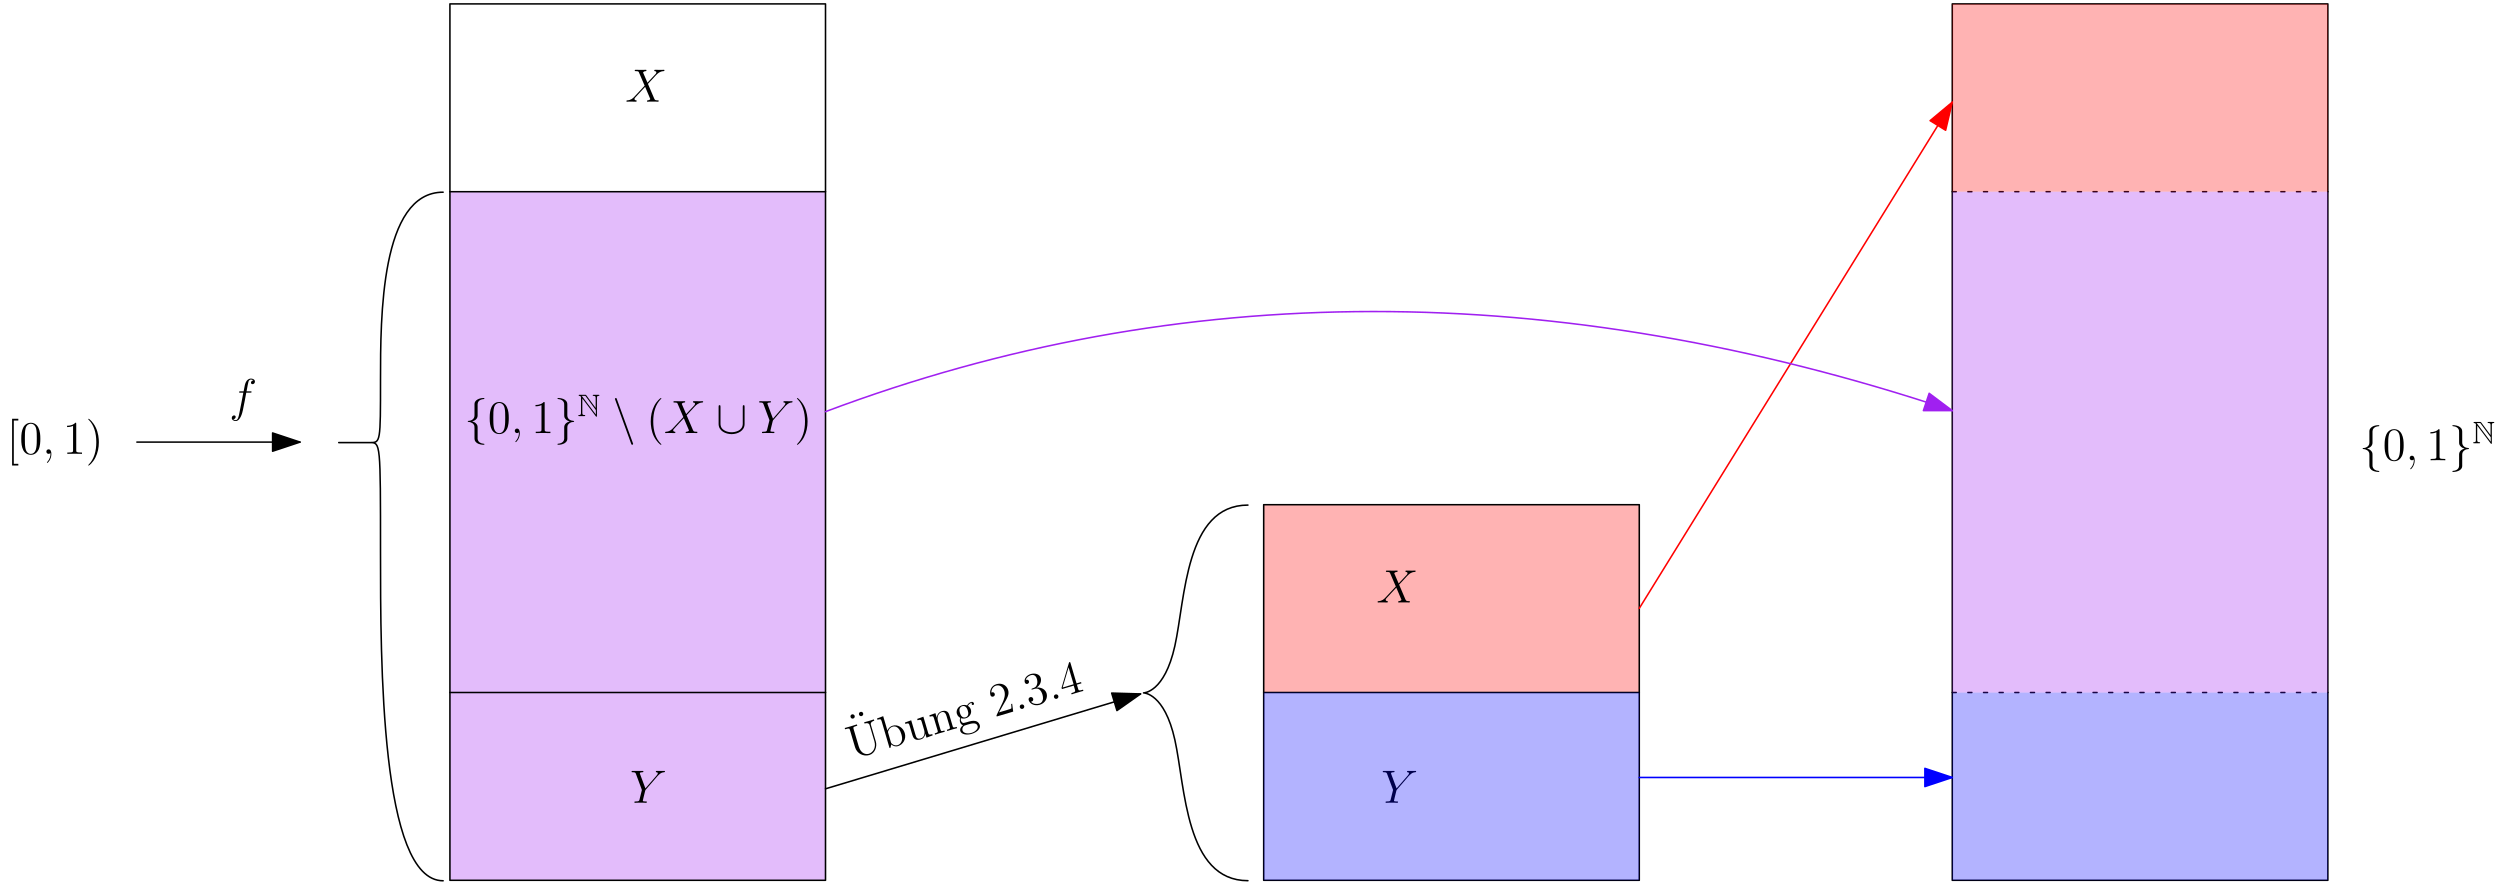 <?xml version="1.0" encoding="UTF-8"?>
<svg xmlns="http://www.w3.org/2000/svg" xmlns:xlink="http://www.w3.org/1999/xlink" width="639pt" height="226pt" viewBox="0 0 639 226" version="1.1">
<defs>
<g>
<symbol overflow="visible" id="glyph0-0">
<path style="stroke:none;" d=""/>
</symbol>
<symbol overflow="visible" id="glyph0-1">
<path style="stroke:none;" d="M 2.984 2.984 L 2.984 2.547 L 1.828 2.547 L 1.828 -8.516 L 2.984 -8.516 L 2.984 -8.969 L 1.391 -8.969 L 1.391 2.984 Z M 2.984 2.984 "/>
</symbol>
<symbol overflow="visible" id="glyph0-2">
<path style="stroke:none;" d="M 5.359 -3.828 C 5.359 -4.812 5.297 -5.781 4.859 -6.688 C 4.375 -7.688 3.516 -7.953 2.922 -7.953 C 2.234 -7.953 1.391 -7.609 0.938 -6.609 C 0.609 -5.859 0.484 -5.109 0.484 -3.828 C 0.484 -2.672 0.578 -1.797 1 -0.938 C 1.469 -0.031 2.297 0.25 2.922 0.25 C 3.953 0.25 4.547 -0.375 4.906 -1.062 C 5.328 -1.953 5.359 -3.125 5.359 -3.828 Z M 2.922 0.016 C 2.531 0.016 1.75 -0.203 1.531 -1.5 C 1.406 -2.219 1.406 -3.125 1.406 -3.969 C 1.406 -4.953 1.406 -5.828 1.594 -6.531 C 1.797 -7.344 2.406 -7.703 2.922 -7.703 C 3.375 -7.703 4.062 -7.438 4.297 -6.406 C 4.453 -5.719 4.453 -4.781 4.453 -3.969 C 4.453 -3.172 4.453 -2.266 4.312 -1.531 C 4.094 -0.219 3.328 0.016 2.922 0.016 Z M 2.922 0.016 "/>
</symbol>
<symbol overflow="visible" id="glyph1-0">
<path style="stroke:none;" d=""/>
</symbol>
<symbol overflow="visible" id="glyph1-1">
<path style="stroke:none;" d="M 2.328 0.047 C 2.328 -0.641 2.109 -1.156 1.609 -1.156 C 1.234 -1.156 1.047 -0.844 1.047 -0.578 C 1.047 -0.328 1.219 0 1.625 0 C 1.781 0 1.906 -0.047 2.016 -0.156 C 2.047 -0.172 2.062 -0.172 2.062 -0.172 C 2.094 -0.172 2.094 -0.016 2.094 0.047 C 2.094 0.438 2.016 1.219 1.328 2 C 1.188 2.141 1.188 2.156 1.188 2.188 C 1.188 2.25 1.25 2.312 1.312 2.312 C 1.406 2.312 2.328 1.422 2.328 0.047 Z M 2.328 0.047 "/>
</symbol>
<symbol overflow="visible" id="glyph2-0">
<path style="stroke:none;" d=""/>
</symbol>
<symbol overflow="visible" id="glyph2-1">
<path style="stroke:none;" d="M 3.438 -7.656 C 3.438 -7.938 3.438 -7.953 3.203 -7.953 C 2.922 -7.625 2.312 -7.188 1.094 -7.188 L 1.094 -6.844 C 1.359 -6.844 1.953 -6.844 2.625 -7.141 L 2.625 -0.922 C 2.625 -0.484 2.578 -0.344 1.531 -0.344 L 1.156 -0.344 L 1.156 0 C 1.484 -0.031 2.641 -0.031 3.031 -0.031 C 3.438 -0.031 4.578 -0.031 4.906 0 L 4.906 -0.344 L 4.531 -0.344 C 3.484 -0.344 3.438 -0.484 3.438 -0.922 Z M 3.438 -7.656 "/>
</symbol>
<symbol overflow="visible" id="glyph2-2">
<path style="stroke:none;" d="M 3.375 -2.969 C 3.375 -3.891 3.25 -5.359 2.578 -6.75 C 1.875 -8.188 0.891 -8.969 0.766 -8.969 C 0.719 -8.969 0.656 -8.938 0.656 -8.875 C 0.656 -8.828 0.656 -8.812 0.859 -8.609 C 2.062 -7.406 2.719 -5.422 2.719 -2.984 C 2.719 -0.672 2.156 1.328 0.781 2.734 C 0.656 2.844 0.656 2.875 0.656 2.906 C 0.656 2.969 0.719 3 0.766 3 C 0.922 3 1.906 2.141 2.484 0.969 C 3.094 -0.25 3.375 -1.547 3.375 -2.969 Z M 3.375 -2.969 "/>
</symbol>
<symbol overflow="visible" id="glyph3-0">
<path style="stroke:none;" d=""/>
</symbol>
<symbol overflow="visible" id="glyph3-1">
<path style="stroke:none;" d="M 5.672 -4.859 L 4.547 -7.469 C 4.703 -7.75 5.062 -7.812 5.219 -7.812 C 5.281 -7.812 5.422 -7.828 5.422 -8.031 C 5.422 -8.156 5.312 -8.156 5.234 -8.156 C 5.031 -8.156 4.797 -8.141 4.594 -8.141 L 3.891 -8.141 C 3.172 -8.141 2.641 -8.156 2.625 -8.156 C 2.531 -8.156 2.422 -8.156 2.422 -7.938 C 2.422 -7.812 2.516 -7.812 2.672 -7.812 C 3.375 -7.812 3.422 -7.703 3.531 -7.406 L 4.953 -4.094 L 2.359 -1.312 C 1.938 -0.844 1.422 -0.391 0.531 -0.344 C 0.391 -0.328 0.297 -0.328 0.297 -0.125 C 0.297 -0.078 0.312 0 0.438 0 C 0.609 0 0.781 -0.031 0.953 -0.031 L 1.516 -0.031 C 1.906 -0.031 2.312 0 2.688 0 C 2.766 0 2.922 0 2.922 -0.219 C 2.922 -0.328 2.828 -0.344 2.766 -0.344 C 2.516 -0.375 2.359 -0.5 2.359 -0.688 C 2.359 -0.891 2.516 -1.047 2.859 -1.406 L 3.922 -2.562 C 4.188 -2.828 4.812 -3.531 5.078 -3.797 L 6.328 -0.844 C 6.344 -0.828 6.391 -0.703 6.391 -0.688 C 6.391 -0.578 6.125 -0.375 5.75 -0.344 C 5.672 -0.344 5.547 -0.328 5.547 -0.125 C 5.547 0 5.672 0 5.719 0 C 5.922 0 6.172 -0.031 6.375 -0.031 L 7.688 -0.031 C 7.906 -0.031 8.125 0 8.328 0 C 8.422 0 8.547 0 8.547 -0.234 C 8.547 -0.344 8.422 -0.344 8.312 -0.344 C 7.609 -0.359 7.578 -0.422 7.375 -0.859 L 5.797 -4.562 L 7.312 -6.188 C 7.438 -6.312 7.703 -6.609 7.812 -6.734 C 8.328 -7.266 8.812 -7.75 9.781 -7.812 C 9.891 -7.828 10.016 -7.828 10.016 -8.031 C 10.016 -8.156 9.906 -8.156 9.859 -8.156 C 9.688 -8.156 9.516 -8.141 9.344 -8.141 L 8.797 -8.141 C 8.422 -8.141 8 -8.156 7.625 -8.156 C 7.547 -8.156 7.406 -8.156 7.406 -7.953 C 7.406 -7.828 7.484 -7.812 7.547 -7.812 C 7.75 -7.797 7.953 -7.703 7.953 -7.469 L 7.938 -7.453 C 7.922 -7.359 7.906 -7.25 7.766 -7.094 Z M 5.672 -4.859 "/>
</symbol>
<symbol overflow="visible" id="glyph3-2">
<path style="stroke:none;" d="M 7.031 -6.844 L 7.297 -7.109 C 7.828 -7.656 8.266 -7.781 8.688 -7.812 C 8.828 -7.828 8.922 -7.844 8.922 -8.047 C 8.922 -8.156 8.812 -8.156 8.781 -8.156 C 8.641 -8.156 8.484 -8.141 8.344 -8.141 L 7.859 -8.141 C 7.5 -8.141 7.141 -8.156 6.797 -8.156 C 6.719 -8.156 6.594 -8.156 6.594 -7.938 C 6.594 -7.828 6.703 -7.812 6.734 -7.812 C 7.094 -7.797 7.094 -7.609 7.094 -7.547 C 7.094 -7.406 7 -7.234 6.766 -6.953 L 3.922 -3.688 L 2.562 -7.328 C 2.5 -7.5 2.5 -7.516 2.5 -7.547 C 2.5 -7.797 2.984 -7.812 3.125 -7.812 C 3.281 -7.812 3.406 -7.812 3.406 -8.031 C 3.406 -8.156 3.297 -8.156 3.234 -8.156 C 3.031 -8.156 2.781 -8.141 2.578 -8.141 L 1.25 -8.141 C 1.047 -8.141 0.812 -8.156 0.609 -8.156 C 0.531 -8.156 0.391 -8.156 0.391 -7.938 C 0.391 -7.812 0.5 -7.812 0.688 -7.812 C 1.266 -7.812 1.375 -7.703 1.484 -7.438 L 2.969 -3.453 C 2.969 -3.422 3.016 -3.281 3.016 -3.25 C 3.016 -3.219 2.422 -0.859 2.391 -0.734 C 2.297 -0.422 2.172 -0.359 1.406 -0.344 C 1.203 -0.344 1.109 -0.344 1.109 -0.125 C 1.109 0 1.25 0 1.281 0 C 1.5 0 1.75 -0.031 1.969 -0.031 L 3.375 -0.031 C 3.594 -0.031 3.844 0 4.062 0 C 4.141 0 4.297 0 4.297 -0.219 C 4.297 -0.344 4.203 -0.344 4 -0.344 C 3.266 -0.344 3.266 -0.438 3.266 -0.562 C 3.266 -0.641 3.359 -1.031 3.422 -1.266 L 3.844 -2.984 C 3.922 -3.234 3.922 -3.266 4.031 -3.375 Z M 7.031 -6.844 "/>
</symbol>
<symbol overflow="visible" id="glyph4-0">
<path style="stroke:none;" d=""/>
</symbol>
<symbol overflow="visible" id="glyph4-1">
<path style="stroke:none;" d="M 3.375 -7.375 C 3.375 -7.859 3.688 -8.625 5 -8.703 C 5.062 -8.719 5.109 -8.766 5.109 -8.828 C 5.109 -8.969 5.016 -8.969 4.875 -8.969 C 3.688 -8.969 2.594 -8.359 2.578 -7.469 L 2.578 -4.75 C 2.578 -4.281 2.578 -3.891 2.109 -3.5 C 1.688 -3.156 1.234 -3.125 0.969 -3.125 C 0.906 -3.109 0.859 -3.062 0.859 -2.984 C 0.859 -2.875 0.938 -2.875 1.047 -2.859 C 1.844 -2.812 2.422 -2.375 2.547 -1.797 C 2.578 -1.656 2.578 -1.641 2.578 -1.203 L 2.578 1.156 C 2.578 1.656 2.578 2.047 3.156 2.5 C 3.625 2.859 4.406 2.984 4.875 2.984 C 5.016 2.984 5.109 2.984 5.109 2.859 C 5.109 2.734 5.031 2.734 4.906 2.719 C 4.156 2.672 3.578 2.297 3.422 1.688 C 3.375 1.578 3.375 1.547 3.375 1.125 L 3.375 -1.391 C 3.375 -1.938 3.281 -2.141 2.906 -2.516 C 2.656 -2.766 2.312 -2.891 1.969 -2.984 C 2.953 -3.266 3.375 -3.812 3.375 -4.5 Z M 3.375 -7.375 "/>
</symbol>
<symbol overflow="visible" id="glyph5-0">
<path style="stroke:none;" d=""/>
</symbol>
<symbol overflow="visible" id="glyph5-1">
<path style="stroke:none;" d="M 5.359 -3.828 C 5.359 -4.812 5.297 -5.781 4.859 -6.688 C 4.375 -7.688 3.516 -7.953 2.922 -7.953 C 2.234 -7.953 1.391 -7.609 0.938 -6.609 C 0.609 -5.859 0.484 -5.109 0.484 -3.828 C 0.484 -2.672 0.578 -1.797 1 -0.938 C 1.469 -0.031 2.297 0.25 2.922 0.25 C 3.953 0.25 4.547 -0.375 4.906 -1.062 C 5.328 -1.953 5.359 -3.125 5.359 -3.828 Z M 2.922 0.016 C 2.531 0.016 1.75 -0.203 1.531 -1.5 C 1.406 -2.219 1.406 -3.125 1.406 -3.969 C 1.406 -4.953 1.406 -5.828 1.594 -6.531 C 1.797 -7.344 2.406 -7.703 2.922 -7.703 C 3.375 -7.703 4.062 -7.438 4.297 -6.406 C 4.453 -5.719 4.453 -4.781 4.453 -3.969 C 4.453 -3.172 4.453 -2.266 4.312 -1.531 C 4.094 -0.219 3.328 0.016 2.922 0.016 Z M 2.922 0.016 "/>
</symbol>
<symbol overflow="visible" id="glyph6-0">
<path style="stroke:none;" d=""/>
</symbol>
<symbol overflow="visible" id="glyph6-1">
<path style="stroke:none;" d="M 2.328 0.047 C 2.328 -0.641 2.109 -1.156 1.609 -1.156 C 1.234 -1.156 1.047 -0.844 1.047 -0.578 C 1.047 -0.328 1.219 0 1.625 0 C 1.781 0 1.906 -0.047 2.016 -0.156 C 2.047 -0.172 2.062 -0.172 2.062 -0.172 C 2.094 -0.172 2.094 -0.016 2.094 0.047 C 2.094 0.438 2.016 1.219 1.328 2 C 1.188 2.141 1.188 2.156 1.188 2.188 C 1.188 2.25 1.25 2.312 1.312 2.312 C 1.406 2.312 2.328 1.422 2.328 0.047 Z M 2.328 0.047 "/>
</symbol>
<symbol overflow="visible" id="glyph7-0">
<path style="stroke:none;" d=""/>
</symbol>
<symbol overflow="visible" id="glyph7-1">
<path style="stroke:none;" d="M 3.438 -7.656 C 3.438 -7.938 3.438 -7.953 3.203 -7.953 C 2.922 -7.625 2.312 -7.188 1.094 -7.188 L 1.094 -6.844 C 1.359 -6.844 1.953 -6.844 2.625 -7.141 L 2.625 -0.922 C 2.625 -0.484 2.578 -0.344 1.531 -0.344 L 1.156 -0.344 L 1.156 0 C 1.484 -0.031 2.641 -0.031 3.031 -0.031 C 3.438 -0.031 4.578 -0.031 4.906 0 L 4.906 -0.344 L 4.531 -0.344 C 3.484 -0.344 3.438 -0.484 3.438 -0.922 Z M 3.438 -7.656 "/>
</symbol>
<symbol overflow="visible" id="glyph8-0">
<path style="stroke:none;" d=""/>
</symbol>
<symbol overflow="visible" id="glyph8-1">
<path style="stroke:none;" d="M 2.578 1.406 C 2.578 1.875 2.266 2.641 0.969 2.719 C 0.906 2.734 0.859 2.781 0.859 2.859 C 0.859 2.984 0.984 2.984 1.094 2.984 C 2.266 2.984 3.375 2.406 3.375 1.5 L 3.375 -1.234 C 3.375 -1.703 3.375 -2.078 3.859 -2.469 C 4.281 -2.828 4.734 -2.844 5 -2.859 C 5.062 -2.875 5.109 -2.922 5.109 -2.984 C 5.109 -3.109 5.031 -3.109 4.906 -3.125 C 4.125 -3.172 3.547 -3.594 3.422 -4.188 C 3.375 -4.312 3.375 -4.344 3.375 -4.766 L 3.375 -7.141 C 3.375 -7.641 3.375 -8.016 2.812 -8.469 C 2.328 -8.844 1.5 -8.969 1.094 -8.969 C 0.984 -8.969 0.859 -8.969 0.859 -8.828 C 0.859 -8.719 0.938 -8.719 1.047 -8.703 C 1.812 -8.656 2.391 -8.266 2.547 -7.656 C 2.578 -7.547 2.578 -7.531 2.578 -7.094 L 2.578 -4.594 C 2.578 -4.047 2.672 -3.844 3.062 -3.453 C 3.312 -3.203 3.656 -3.078 4 -2.984 C 3.016 -2.719 2.578 -2.156 2.578 -1.469 Z M 2.578 1.406 "/>
</symbol>
<symbol overflow="visible" id="glyph9-0">
<path style="stroke:none;" d=""/>
</symbol>
<symbol overflow="visible" id="glyph9-1">
<path style="stroke:none;" d="M 0.891 -4.734 L 0.891 -0.859 C 0.891 -0.438 0.828 -0.281 0.422 -0.281 C 0.328 -0.281 0.203 -0.266 0.203 -0.141 C 0.203 0 0.328 0 0.469 0 L 1.703 0 C 1.844 0 1.969 0 1.969 -0.141 C 1.969 -0.266 1.844 -0.281 1.734 -0.281 C 1.297 -0.281 1.234 -0.453 1.234 -0.875 L 1.234 -4.516 L 4.672 0.031 C 4.734 0.125 4.781 0.156 4.844 0.156 C 4.969 0.156 4.969 0.031 4.969 -0.109 L 4.969 -4.609 C 4.969 -5.062 5.047 -5.172 5.406 -5.172 C 5.453 -5.172 5.594 -5.188 5.594 -5.312 C 5.594 -5.453 5.469 -5.453 5.328 -5.453 L 4.172 -5.453 C 4.031 -5.453 3.891 -5.453 3.891 -5.312 C 3.891 -5.172 4.047 -5.172 4.125 -5.172 C 4.578 -5.172 4.641 -5.016 4.641 -4.594 L 4.641 -2.094 L 2.234 -5.344 C 2.156 -5.453 2.125 -5.453 1.938 -5.453 L 0.562 -5.453 C 0.422 -5.453 0.297 -5.453 0.297 -5.312 C 0.297 -5.203 0.422 -5.172 0.469 -5.172 C 0.672 -5.156 0.828 -5.031 0.906 -4.938 C 0.891 -4.875 0.891 -4.859 0.891 -4.734 Z M 4.688 -0.406 L 1.234 -4.984 C 1.141 -5.078 1.141 -5.094 1.062 -5.172 L 2.016 -5.172 L 4.688 -1.547 Z M 4.688 -0.406 "/>
</symbol>
<symbol overflow="visible" id="glyph10-0">
<path style="stroke:none;" d=""/>
</symbol>
<symbol overflow="visible" id="glyph10-1">
<path style="stroke:none;" d="M 4.797 2.703 C 4.859 2.875 4.906 2.984 5.062 2.984 C 5.203 2.984 5.312 2.875 5.312 2.75 C 5.312 2.719 5.312 2.703 5.25 2.562 L 1.156 -8.672 C 1.094 -8.875 1.047 -8.969 0.891 -8.969 C 0.766 -8.969 0.656 -8.859 0.656 -8.719 C 0.656 -8.703 0.656 -8.672 0.719 -8.531 Z M 4.797 2.703 "/>
</symbol>
<symbol overflow="visible" id="glyph11-0">
<path style="stroke:none;" d=""/>
</symbol>
<symbol overflow="visible" id="glyph11-1">
<path style="stroke:none;" d="M 3.891 2.906 C 3.891 2.875 3.891 2.844 3.688 2.641 C 2.484 1.438 1.812 -0.531 1.812 -2.969 C 1.812 -5.297 2.375 -7.297 3.766 -8.703 C 3.891 -8.812 3.891 -8.828 3.891 -8.875 C 3.891 -8.938 3.828 -8.969 3.781 -8.969 C 3.625 -8.969 2.641 -8.109 2.062 -6.938 C 1.453 -5.719 1.172 -4.453 1.172 -2.969 C 1.172 -1.906 1.344 -0.484 1.953 0.781 C 2.672 2.219 3.641 3 3.781 3 C 3.828 3 3.891 2.969 3.891 2.906 Z M 3.891 2.906 "/>
</symbol>
<symbol overflow="visible" id="glyph12-0">
<path style="stroke:none;" d=""/>
</symbol>
<symbol overflow="visible" id="glyph12-1">
<path style="stroke:none;" d="M 5.672 -4.859 L 4.547 -7.469 C 4.703 -7.75 5.062 -7.812 5.219 -7.812 C 5.281 -7.812 5.422 -7.828 5.422 -8.031 C 5.422 -8.156 5.312 -8.156 5.234 -8.156 C 5.031 -8.156 4.797 -8.141 4.594 -8.141 L 3.891 -8.141 C 3.172 -8.141 2.641 -8.156 2.625 -8.156 C 2.531 -8.156 2.422 -8.156 2.422 -7.938 C 2.422 -7.812 2.516 -7.812 2.672 -7.812 C 3.375 -7.812 3.422 -7.703 3.531 -7.406 L 4.953 -4.094 L 2.359 -1.312 C 1.938 -0.844 1.422 -0.391 0.531 -0.344 C 0.391 -0.328 0.297 -0.328 0.297 -0.125 C 0.297 -0.078 0.312 0 0.438 0 C 0.609 0 0.781 -0.031 0.953 -0.031 L 1.516 -0.031 C 1.906 -0.031 2.312 0 2.688 0 C 2.766 0 2.922 0 2.922 -0.219 C 2.922 -0.328 2.828 -0.344 2.766 -0.344 C 2.516 -0.375 2.359 -0.5 2.359 -0.688 C 2.359 -0.891 2.516 -1.047 2.859 -1.406 L 3.922 -2.562 C 4.188 -2.828 4.812 -3.531 5.078 -3.797 L 6.328 -0.844 C 6.344 -0.828 6.391 -0.703 6.391 -0.688 C 6.391 -0.578 6.125 -0.375 5.75 -0.344 C 5.672 -0.344 5.547 -0.328 5.547 -0.125 C 5.547 0 5.672 0 5.719 0 C 5.922 0 6.172 -0.031 6.375 -0.031 L 7.688 -0.031 C 7.906 -0.031 8.125 0 8.328 0 C 8.422 0 8.547 0 8.547 -0.234 C 8.547 -0.344 8.422 -0.344 8.312 -0.344 C 7.609 -0.359 7.578 -0.422 7.375 -0.859 L 5.797 -4.562 L 7.312 -6.188 C 7.438 -6.312 7.703 -6.609 7.812 -6.734 C 8.328 -7.266 8.812 -7.75 9.781 -7.812 C 9.891 -7.828 10.016 -7.828 10.016 -8.031 C 10.016 -8.156 9.906 -8.156 9.859 -8.156 C 9.688 -8.156 9.516 -8.141 9.344 -8.141 L 8.797 -8.141 C 8.422 -8.141 8 -8.156 7.625 -8.156 C 7.547 -8.156 7.406 -8.156 7.406 -7.953 C 7.406 -7.828 7.484 -7.812 7.547 -7.812 C 7.75 -7.797 7.953 -7.703 7.953 -7.469 L 7.938 -7.453 C 7.922 -7.359 7.906 -7.25 7.766 -7.094 Z M 5.672 -4.859 "/>
</symbol>
<symbol overflow="visible" id="glyph13-0">
<path style="stroke:none;" d=""/>
</symbol>
<symbol overflow="visible" id="glyph13-1">
<path style="stroke:none;" d="M 7.297 -6.719 C 7.297 -6.938 7.297 -7.141 7.062 -7.141 C 6.828 -7.141 6.828 -6.938 6.828 -6.719 L 6.828 -2.391 C 6.828 -0.594 4.875 -0.219 3.984 -0.219 C 3.438 -0.219 2.688 -0.328 2.062 -0.734 C 1.141 -1.312 1.141 -2.078 1.141 -2.406 L 1.141 -6.719 C 1.141 -6.938 1.141 -7.141 0.891 -7.141 C 0.656 -7.141 0.656 -6.938 0.656 -6.719 L 0.656 -2.344 C 0.656 -0.531 2.484 0.266 3.984 0.266 C 5.531 0.266 7.297 -0.578 7.297 -2.328 Z M 7.297 -6.719 "/>
</symbol>
<symbol overflow="visible" id="glyph14-0">
<path style="stroke:none;" d=""/>
</symbol>
<symbol overflow="visible" id="glyph14-1">
<path style="stroke:none;" d="M 7.031 -6.844 L 7.297 -7.109 C 7.828 -7.656 8.266 -7.781 8.688 -7.812 C 8.828 -7.828 8.922 -7.844 8.922 -8.047 C 8.922 -8.156 8.812 -8.156 8.781 -8.156 C 8.641 -8.156 8.484 -8.141 8.344 -8.141 L 7.859 -8.141 C 7.5 -8.141 7.141 -8.156 6.797 -8.156 C 6.719 -8.156 6.594 -8.156 6.594 -7.938 C 6.594 -7.828 6.703 -7.812 6.734 -7.812 C 7.094 -7.797 7.094 -7.609 7.094 -7.547 C 7.094 -7.406 7 -7.234 6.766 -6.953 L 3.922 -3.688 L 2.562 -7.328 C 2.5 -7.5 2.5 -7.516 2.5 -7.547 C 2.5 -7.797 2.984 -7.812 3.125 -7.812 C 3.281 -7.812 3.406 -7.812 3.406 -8.031 C 3.406 -8.156 3.297 -8.156 3.234 -8.156 C 3.031 -8.156 2.781 -8.141 2.578 -8.141 L 1.25 -8.141 C 1.047 -8.141 0.812 -8.156 0.609 -8.156 C 0.531 -8.156 0.391 -8.156 0.391 -7.938 C 0.391 -7.812 0.5 -7.812 0.688 -7.812 C 1.266 -7.812 1.375 -7.703 1.484 -7.438 L 2.969 -3.453 C 2.969 -3.422 3.016 -3.281 3.016 -3.25 C 3.016 -3.219 2.422 -0.859 2.391 -0.734 C 2.297 -0.422 2.172 -0.359 1.406 -0.344 C 1.203 -0.344 1.109 -0.344 1.109 -0.125 C 1.109 0 1.25 0 1.281 0 C 1.5 0 1.75 -0.031 1.969 -0.031 L 3.375 -0.031 C 3.594 -0.031 3.844 0 4.062 0 C 4.141 0 4.297 0 4.297 -0.219 C 4.297 -0.344 4.203 -0.344 4 -0.344 C 3.266 -0.344 3.266 -0.438 3.266 -0.562 C 3.266 -0.641 3.359 -1.031 3.422 -1.266 L 3.844 -2.984 C 3.922 -3.234 3.922 -3.266 4.031 -3.375 Z M 7.031 -6.844 "/>
</symbol>
<symbol overflow="visible" id="glyph15-0">
<path style="stroke:none;" d=""/>
</symbol>
<symbol overflow="visible" id="glyph15-1">
<path style="stroke:none;" d="M 3.375 -2.969 C 3.375 -3.891 3.25 -5.359 2.578 -6.75 C 1.875 -8.188 0.891 -8.969 0.766 -8.969 C 0.719 -8.969 0.656 -8.938 0.656 -8.875 C 0.656 -8.828 0.656 -8.812 0.859 -8.609 C 2.062 -7.406 2.719 -5.422 2.719 -2.984 C 2.719 -0.672 2.156 1.328 0.781 2.734 C 0.656 2.844 0.656 2.875 0.656 2.906 C 0.656 2.969 0.719 3 0.766 3 C 0.922 3 1.906 2.141 2.484 0.969 C 3.094 -0.25 3.375 -1.547 3.375 -2.969 Z M 3.375 -2.969 "/>
</symbol>
<symbol overflow="visible" id="glyph16-0">
<path style="stroke:none;" d=""/>
</symbol>
<symbol overflow="visible" id="glyph16-1">
<path style="stroke:none;" d="M 5.328 -4.812 C 5.562 -4.812 5.672 -4.812 5.672 -5.031 C 5.672 -5.156 5.562 -5.156 5.359 -5.156 L 4.391 -5.156 C 4.609 -6.391 4.781 -7.234 4.875 -7.609 C 4.953 -7.906 5.203 -8.172 5.516 -8.172 C 5.766 -8.172 6.016 -8.062 6.125 -7.953 C 5.672 -7.906 5.516 -7.562 5.516 -7.359 C 5.516 -7.125 5.703 -6.984 5.922 -6.984 C 6.172 -6.984 6.531 -7.188 6.531 -7.641 C 6.531 -8.141 6.031 -8.422 5.5 -8.422 C 4.984 -8.422 4.484 -8.031 4.25 -7.562 C 4.031 -7.141 3.906 -6.719 3.641 -5.156 L 2.828 -5.156 C 2.609 -5.156 2.484 -5.156 2.484 -4.938 C 2.484 -4.812 2.562 -4.812 2.797 -4.812 L 3.562 -4.812 C 3.344 -3.688 2.859 -0.984 2.578 0.281 C 2.375 1.328 2.203 2.203 1.609 2.203 C 1.562 2.203 1.219 2.203 1 1.969 C 1.609 1.922 1.609 1.406 1.609 1.391 C 1.609 1.141 1.438 1 1.203 1 C 0.969 1 0.609 1.203 0.609 1.656 C 0.609 2.172 1.141 2.438 1.609 2.438 C 2.828 2.438 3.328 0.25 3.453 -0.344 C 3.672 -1.266 4.25 -4.453 4.312 -4.812 Z M 5.328 -4.812 "/>
</symbol>
<symbol overflow="visible" id="glyph17-0">
<path style="stroke:none;" d=""/>
</symbol>
<symbol overflow="visible" id="glyph17-1">
<path style="stroke:none;" d="M 0.156 -7.766 C 0.078 -8.047 -0.234 -8.219 -0.531 -8.141 C -0.812 -8.047 -0.984 -7.781 -0.891 -7.469 C -0.797 -7.141 -0.5 -6.984 -0.219 -7.078 C 0.078 -7.156 0.25 -7.453 0.156 -7.766 Z M 2.328 -8.406 C 2.234 -8.719 1.922 -8.859 1.625 -8.766 C 1.344 -8.688 1.188 -8.375 1.266 -8.094 C 1.359 -7.781 1.656 -7.625 1.938 -7.703 C 2.234 -7.797 2.422 -8.078 2.328 -8.406 Z M 2.328 -8.406 "/>
</symbol>
<symbol overflow="visible" id="glyph18-0">
<path style="stroke:none;" d=""/>
</symbol>
<symbol overflow="visible" id="glyph18-1">
<path style="stroke:none;" d="M 5.75 -4.562 C 6.219 -2.953 5.406 -1.703 4.328 -1.375 C 3.656 -1.188 2.328 -1.281 1.734 -3.297 L 0.438 -7.688 C 0.312 -8.125 0.312 -8.25 1.141 -8.484 L 1.375 -8.562 L 1.266 -8.891 C 1 -8.781 0.078 -8.516 -0.281 -8.406 C -0.625 -8.312 -1.547 -8.031 -1.844 -7.969 L -1.734 -7.641 L -1.5 -7.703 C -0.672 -7.953 -0.609 -7.844 -0.484 -7.406 L 0.797 -3.078 C 1.281 -1.406 2.969 -0.625 4.422 -1.047 C 6.016 -1.516 6.453 -3.328 6.125 -4.469 L 4.844 -8.812 C 4.641 -9.516 5.531 -9.781 5.719 -9.844 L 5.609 -10.172 C 5.328 -10.062 4.719 -9.875 4.406 -9.781 C 4.078 -9.688 3.438 -9.5 3.125 -9.438 L 3.234 -9.109 C 4.328 -9.422 4.484 -8.875 4.562 -8.578 Z M 5.75 -4.562 "/>
</symbol>
<symbol overflow="visible" id="glyph18-2">
<path style="stroke:none;" d="M -0.422 -8.516 L -2 -7.922 L -1.891 -7.594 C -1.109 -7.828 -0.984 -7.781 -0.812 -7.203 L 1.203 -0.359 L 1.438 -0.422 C 1.453 -0.531 1.625 -1.188 1.641 -1.297 C 2.031 -0.938 2.641 -0.641 3.375 -0.859 C 4.688 -1.25 5.531 -2.719 5.094 -4.188 C 4.672 -5.641 3.266 -6.453 2 -6.078 C 1.359 -5.891 0.906 -5.453 0.656 -4.844 Z M 0.859 -4.234 C 0.797 -4.438 0.781 -4.453 0.859 -4.688 C 1.016 -5.188 1.422 -5.672 1.984 -5.828 C 2.328 -5.938 3.562 -6.141 4.219 -3.938 C 4.438 -3.172 4.484 -2.672 4.312 -2.172 C 4.188 -1.75 3.844 -1.266 3.266 -1.094 C 2.656 -0.922 2.125 -1.188 1.828 -1.438 C 1.625 -1.625 1.609 -1.672 1.547 -1.859 Z M 0.859 -4.234 "/>
</symbol>
<symbol overflow="visible" id="glyph18-3">
<path style="stroke:none;" d="M 2.031 -5.969 L 2.125 -5.625 C 2.906 -5.859 3.031 -5.797 3.188 -5.234 L 3.797 -3.188 C 4.078 -2.203 3.812 -1.25 2.953 -1 C 2 -0.719 1.797 -1.234 1.609 -1.844 L 0.5 -5.625 L -1.094 -5.047 L -1 -4.703 C -0.109 -4.953 -0.094 -4.922 0.203 -3.891 L 0.703 -2.188 C 0.922 -1.469 1.047 -1.062 1.5 -0.781 C 1.844 -0.578 2.359 -0.562 2.938 -0.734 C 3.141 -0.797 3.516 -0.906 3.797 -1.359 C 4.062 -1.719 4.109 -2.219 4.109 -2.219 L 4.406 -1.172 L 5.984 -1.766 L 5.891 -2.094 C 5.109 -1.859 4.969 -1.922 4.812 -2.469 L 3.609 -6.547 Z M 2.031 -5.969 "/>
</symbol>
<symbol overflow="visible" id="glyph18-4">
<path style="stroke:none;" d="M 4.266 -4.281 C 3.953 -5.359 3.859 -5.672 3.5 -5.969 C 3.047 -6.312 2.484 -6.219 2.094 -6.109 C 0.969 -5.766 0.812 -4.703 0.797 -4.438 L 0.453 -5.609 L -1.094 -5.047 L -1 -4.703 C -0.219 -4.922 -0.078 -4.875 0.078 -4.312 L 1 -1.219 C 1.156 -0.688 1.016 -0.656 0.266 -0.438 L 0.359 -0.109 C 0.641 -0.219 1.266 -0.406 1.594 -0.5 C 1.922 -0.594 2.547 -0.781 2.844 -0.844 L 2.75 -1.172 C 2.031 -0.953 1.891 -0.906 1.734 -1.438 L 1.109 -3.562 C 0.75 -4.766 1.344 -5.641 2.062 -5.859 C 2.781 -6.062 3.109 -5.516 3.312 -4.812 L 4.109 -2.141 C 4.266 -1.609 4.125 -1.578 3.391 -1.359 L 3.484 -1.031 C 3.766 -1.141 4.391 -1.328 4.703 -1.422 C 5.031 -1.516 5.672 -1.703 5.984 -1.766 L 5.891 -2.094 C 5.297 -1.922 5.016 -1.828 4.891 -2.172 Z M 4.266 -4.281 "/>
</symbol>
<symbol overflow="visible" id="glyph18-5">
<path style="stroke:none;" d="M 0.75 -2.469 C 1.391 -2.281 1.859 -2.422 1.969 -2.453 C 3 -2.75 3.547 -3.766 3.281 -4.656 C 3.188 -4.953 2.984 -5.359 2.516 -5.625 C 2.812 -6.219 3.359 -6.375 3.422 -6.391 C 3.469 -6.406 3.516 -6.422 3.562 -6.422 C 3.469 -6.328 3.453 -6.203 3.484 -6.078 C 3.531 -5.922 3.672 -5.812 3.859 -5.859 C 3.969 -5.891 4.141 -6.016 4.062 -6.266 C 4 -6.469 3.766 -6.75 3.359 -6.625 C 2.75 -6.453 2.422 -5.938 2.312 -5.734 C 1.906 -5.891 1.453 -5.906 1.016 -5.781 C -0.016 -5.484 -0.562 -4.469 -0.297 -3.594 C -0.109 -2.953 0.406 -2.656 0.562 -2.578 C 0.484 -2.344 0.375 -1.953 0.5 -1.516 C 0.703 -0.844 1.188 -0.688 1.281 -0.656 C 0.812 -0.359 0.406 0.219 0.578 0.812 C 0.812 1.594 2.078 1.953 3.484 1.531 C 4.859 1.125 5.812 0.172 5.562 -0.672 C 5.469 -0.969 5.203 -1.609 4.406 -1.766 C 3.719 -1.891 3.156 -1.734 2.172 -1.438 C 1.453 -1.234 1.391 -1.203 1.109 -1.344 C 0.969 -1.438 0.812 -1.625 0.734 -1.875 C 0.672 -2.062 0.688 -2.281 0.75 -2.469 Z M 1.922 -2.703 C 0.906 -2.406 0.562 -3.562 0.484 -3.828 C 0.422 -4.016 0.281 -4.5 0.391 -4.859 C 0.516 -5.266 0.828 -5.469 1.062 -5.547 C 2.062 -5.844 2.406 -4.688 2.484 -4.422 C 2.547 -4.219 2.688 -3.75 2.578 -3.375 C 2.484 -2.969 2.172 -2.781 1.922 -2.703 Z M 3.422 1.281 C 2.328 1.609 1.328 1.297 1.141 0.656 C 1.109 0.562 1.016 0.094 1.344 -0.328 C 1.562 -0.578 1.641 -0.609 2.453 -0.844 C 3.406 -1.125 4.703 -1.5 5 -0.484 C 5.203 0.188 4.484 0.969 3.422 1.281 Z M 3.422 1.281 "/>
</symbol>
<symbol overflow="visible" id="glyph18-6">
<path style="stroke:none;" d="M 4.484 -3.422 L 4.234 -3.344 C 4.234 -3.141 4.328 -2.469 4.297 -2.266 C 4.234 -2.125 3.594 -1.938 3.25 -1.844 L 1.109 -1.203 C 1.344 -1.562 1.844 -2.516 2.047 -2.859 C 3.312 -4.984 3.781 -5.766 3.453 -6.906 C 3.062 -8.234 1.75 -8.812 0.422 -8.406 C -0.906 -8.016 -1.359 -6.641 -1.078 -5.656 C -0.906 -5.078 -0.391 -5.234 -0.359 -5.25 C -0.109 -5.312 0.141 -5.578 0.031 -5.938 C -0.062 -6.266 -0.344 -6.422 -0.672 -6.328 C -0.766 -6.297 -0.797 -6.281 -0.828 -6.266 C -0.844 -7.109 -0.375 -7.828 0.359 -8.047 C 1.328 -8.328 2.188 -7.672 2.5 -6.625 C 2.781 -5.656 2.469 -4.641 2.031 -3.703 L 0.469 -0.422 L 0.547 -0.156 L 4.75 -1.406 Z M 4.484 -3.422 "/>
</symbol>
<symbol overflow="visible" id="glyph18-7">
<path style="stroke:none;" d="M 1.953 -1.172 C 1.859 -1.5 1.516 -1.656 1.234 -1.562 C 0.906 -1.469 0.75 -1.156 0.844 -0.844 C 0.938 -0.516 1.281 -0.375 1.547 -0.453 C 1.859 -0.547 2.031 -0.859 1.953 -1.172 Z M 1.953 -1.172 "/>
</symbol>
<symbol overflow="visible" id="glyph18-8">
<path style="stroke:none;" d="M 0.891 -4.75 C 0.719 -4.672 0.672 -4.641 0.703 -4.531 C 0.734 -4.422 0.797 -4.438 0.984 -4.5 L 1.516 -4.656 C 2.5 -4.953 3.172 -4.281 3.5 -3.188 C 3.938 -1.672 3.281 -1.047 2.719 -0.875 C 2.156 -0.719 1.156 -0.688 0.578 -1.359 C 0.969 -1.406 1.25 -1.719 1.125 -2.125 C 1.031 -2.453 0.703 -2.625 0.391 -2.531 C 0.109 -2.438 -0.141 -2.188 -0.016 -1.766 C 0.297 -0.734 1.562 -0.203 2.828 -0.578 C 4.203 -0.984 4.906 -2.328 4.562 -3.484 C 4.25 -4.531 3.156 -5.109 2 -4.969 C 2.922 -5.547 3.312 -6.578 3.047 -7.484 C 2.781 -8.375 1.625 -8.766 0.516 -8.438 C -0.609 -8.109 -1.266 -7.156 -1.016 -6.312 C -0.875 -5.875 -0.484 -5.859 -0.328 -5.922 C -0.078 -5.984 0.141 -6.25 0.047 -6.609 C -0.062 -6.969 -0.391 -7.031 -0.656 -6.953 C -0.703 -6.938 -0.734 -6.938 -0.766 -6.906 C -0.562 -7.812 0.516 -8.141 0.578 -8.156 C 0.953 -8.266 1.75 -8.312 2.078 -7.203 C 2.141 -6.969 2.312 -6.328 2.094 -5.734 C 1.906 -5.125 1.516 -4.984 1.234 -4.875 Z M 0.891 -4.75 "/>
</symbol>
<symbol overflow="visible" id="glyph18-9">
<path style="stroke:none;" d="M 1.938 -8.688 C 1.875 -8.906 1.859 -8.953 1.688 -8.906 C 1.594 -8.875 1.578 -8.875 1.531 -8.703 L -0.344 -2.344 L -0.25 -2.016 L 2.766 -2.906 L 3.078 -1.859 C 3.203 -1.438 3.203 -1.297 2.359 -1.047 L 2.141 -0.984 L 2.234 -0.656 C 2.484 -0.766 3.391 -1.031 3.719 -1.125 C 4.031 -1.219 4.938 -1.5 5.234 -1.547 L 5.141 -1.875 L 4.906 -1.797 C 4.078 -1.562 4.016 -1.672 3.891 -2.094 L 3.578 -3.141 L 4.734 -3.484 L 4.641 -3.812 L 3.484 -3.469 Z M 1.453 -7.562 L 2.734 -3.25 L -0.062 -2.422 Z M 1.453 -7.562 "/>
</symbol>
</g>
</defs>
<g id="surface56896">
<path style=" stroke:none;fill-rule:evenodd;fill:rgb(100%,0%,0%);fill-opacity:0.3;" d="M 323 129 L 323 177 L 419 177 L 419 129 Z M 323 129 "/>
<path style=" stroke:none;fill-rule:evenodd;fill:rgb(62.7%,12.5%,94.1%);fill-opacity:0.3;" d="M 115 49 L 115 225 L 211 225 L 211 49 Z M 115 49 "/>
<g style="fill:rgb(0%,0%,0%);fill-opacity:1;">
  <use xlink:href="#glyph0-1" x="1.7" y="116.004"/>
  <use xlink:href="#glyph0-2" x="4.951" y="116.004"/>
</g>
<g style="fill:rgb(0%,0%,0%);fill-opacity:1;">
  <use xlink:href="#glyph1-1" x="10.805" y="116.004"/>
</g>
<g style="fill:rgb(0%,0%,0%);fill-opacity:1;">
  <use xlink:href="#glyph2-1" x="16.049" y="116.004"/>
  <use xlink:href="#glyph2-2" x="21.895" y="116.004"/>
</g>
<g style="fill:rgb(0%,0%,0%);fill-opacity:1;">
  <use xlink:href="#glyph3-1" x="159.818" y="25.997"/>
</g>
<g style="fill:rgb(0%,0%,0%);fill-opacity:1;">
  <use xlink:href="#glyph3-2" x="161.042" y="205.199"/>
</g>
<path style="fill:none;stroke-width:0.4;stroke-linecap:round;stroke-linejoin:round;stroke:rgb(0%,0%,0%);stroke-opacity:1;stroke-miterlimit:10;" d="M 128 576 L 128 352 L 224 352 L 224 576 Z M 128 576 " transform="matrix(1,0,0,-1,-13,577)"/>
<path style="fill:none;stroke-width:0.4;stroke-linecap:round;stroke-linejoin:round;stroke:rgb(0%,0%,0%);stroke-opacity:1;stroke-miterlimit:10;" d="M 128 528 L 224 528 " transform="matrix(1,0,0,-1,-13,577)"/>
<path style="fill:none;stroke-width:0.4;stroke-linecap:round;stroke-linejoin:round;stroke:rgb(0%,0%,0%);stroke-opacity:1;stroke-miterlimit:10;" d="M 128 400 L 224 400 " transform="matrix(1,0,0,-1,-13,577)"/>
<g style="fill:rgb(0%,0%,0%);fill-opacity:1;">
  <use xlink:href="#glyph4-1" x="118.705" y="110.699"/>
</g>
<g style="fill:rgb(0%,0%,0%);fill-opacity:1;">
  <use xlink:href="#glyph5-1" x="124.683" y="110.699"/>
</g>
<g style="fill:rgb(0%,0%,0%);fill-opacity:1;">
  <use xlink:href="#glyph6-1" x="130.536" y="110.699"/>
</g>
<g style="fill:rgb(0%,0%,0%);fill-opacity:1;">
  <use xlink:href="#glyph7-1" x="135.78" y="110.699"/>
</g>
<g style="fill:rgb(0%,0%,0%);fill-opacity:1;">
  <use xlink:href="#glyph8-1" x="141.633" y="110.699"/>
</g>
<g style="fill:rgb(0%,0%,0%);fill-opacity:1;">
  <use xlink:href="#glyph9-1" x="147.61" y="106.361"/>
</g>
<g style="fill:rgb(0%,0%,0%);fill-opacity:1;">
  <use xlink:href="#glyph10-1" x="156.521" y="110.699"/>
</g>
<g style="fill:rgb(0%,0%,0%);fill-opacity:1;">
  <use xlink:href="#glyph11-1" x="165.156" y="110.699"/>
</g>
<g style="fill:rgb(0%,0%,0%);fill-opacity:1;">
  <use xlink:href="#glyph12-1" x="169.708" y="110.699"/>
</g>
<g style="fill:rgb(0%,0%,0%);fill-opacity:1;">
  <use xlink:href="#glyph13-1" x="183.02" y="110.699"/>
</g>
<g style="fill:rgb(0%,0%,0%);fill-opacity:1;">
  <use xlink:href="#glyph14-1" x="193.647" y="110.699"/>
</g>
<g style="fill:rgb(0%,0%,0%);fill-opacity:1;">
  <use xlink:href="#glyph15-1" x="203.04" y="110.699"/>
</g>
<path style="fill:none;stroke-width:0.4;stroke-linecap:round;stroke-linejoin:round;stroke:rgb(0%,0%,0%);stroke-opacity:1;stroke-miterlimit:10;" d="M 48 464 L 89.68 464 " transform="matrix(1,0,0,-1,-13,577)"/>
<path style="fill-rule:evenodd;fill:rgb(0%,0%,0%);fill-opacity:1;stroke-width:0.4;stroke-linecap:round;stroke-linejoin:round;stroke:rgb(0%,0%,0%);stroke-opacity:1;stroke-miterlimit:10;" d="M 89.68 464 L 82.68 466.332 L 82.68 461.668 Z M 89.68 464 " transform="matrix(1,0,0,-1,-13,577)"/>
<g style="fill:rgb(0%,0%,0%);fill-opacity:1;">
  <use xlink:href="#glyph16-1" x="58.629" y="105.178"/>
</g>
<path style="fill:none;stroke-width:0.4;stroke-linecap:round;stroke-linejoin:round;stroke:rgb(0%,0%,0%);stroke-opacity:1;stroke-miterlimit:10;" d="M 126.258 527.875 C 110.258 527.875 110.258 495.875 110.258 479.875 C 110.258 463.875 110.258 463.875 107.59 463.875 C 104.922 463.875 99.59 463.875 99.59 463.875 C 99.59 463.875 104.922 463.875 107.59 463.875 C 110.258 463.875 110.258 463.875 110.258 435.875 C 110.258 407.875 110.258 351.875 126.258 351.875 " transform="matrix(1,0,0,-1,-13,577)"/>
<path style="fill:none;stroke-width:0.4;stroke-linecap:round;stroke-linejoin:round;stroke:rgb(0%,0%,0%);stroke-opacity:1;stroke-miterlimit:10;" d="M 336 352 L 336 448 L 432 448 L 432 352 Z M 336 352 " transform="matrix(1,0,0,-1,-13,577)"/>
<path style="fill:none;stroke-width:0.4;stroke-linecap:round;stroke-linejoin:round;stroke:rgb(0%,0%,0%);stroke-opacity:1;stroke-miterlimit:10;" d="M 336 400 L 432 400 " transform="matrix(1,0,0,-1,-13,577)"/>
<g style="fill:rgb(0%,0%,0%);fill-opacity:1;">
  <use xlink:href="#glyph3-2" x="353.042" y="205.199"/>
</g>
<g style="fill:rgb(0%,0%,0%);fill-opacity:1;">
  <use xlink:href="#glyph3-1" x="351.818" y="153.997"/>
</g>
<path style="fill:none;stroke-width:0.4;stroke-linecap:round;stroke-linejoin:round;stroke:rgb(0%,0%,0%);stroke-opacity:1;stroke-miterlimit:10;" d="M 224 375.383 L 304.523 399.633 " transform="matrix(1,0,0,-1,-13,577)"/>
<path style="fill-rule:evenodd;fill:rgb(0%,0%,0%);fill-opacity:1;stroke-width:0.4;stroke-linecap:round;stroke-linejoin:round;stroke:rgb(0%,0%,0%);stroke-opacity:1;stroke-miterlimit:10;" d="M 304.523 399.633 L 297.148 399.848 L 298.492 395.383 Z M 304.523 399.633 " transform="matrix(1,0,0,-1,-13,577)"/>
<path style="fill:none;stroke-width:0.4;stroke-linecap:round;stroke-linejoin:round;stroke:rgb(0%,0%,0%);stroke-opacity:1;stroke-miterlimit:10;" d="M 331.961 447.898 C 315.961 447.898 315.961 423.898 313.293 411.898 C 310.629 399.898 305.293 399.898 305.293 399.898 C 305.293 399.898 310.629 399.898 313.293 387.898 C 315.961 375.898 315.961 351.898 331.961 351.898 " transform="matrix(1,0,0,-1,-13,577)"/>
<g style="fill:rgb(0%,0%,0%);fill-opacity:1;">
  <use xlink:href="#glyph17-1" x="218.294" y="190.735"/>
</g>
<g style="fill:rgb(0%,0%,0%);fill-opacity:1;">
  <use xlink:href="#glyph18-1" x="217.747" y="194.047"/>
  <use xlink:href="#glyph18-2" x="226.164" y="191.565"/>
  <use xlink:href="#glyph18-3" x="232.402" y="189.726"/>
  <use xlink:href="#glyph18-4" x="238.64" y="187.887"/>
  <use xlink:href="#glyph18-5" x="244.878" y="186.047"/>
  <use xlink:href="#glyph18-6" x="254.224" y="183.292"/>
  <use xlink:href="#glyph18-7" x="259.831" y="181.638"/>
  <use xlink:href="#glyph18-8" x="262.95" y="180.719"/>
  <use xlink:href="#glyph18-7" x="268.558" y="179.065"/>
  <use xlink:href="#glyph18-9" x="271.677" y="178.146"/>
</g>
<path style="fill:none;stroke-width:0.4;stroke-linecap:round;stroke-linejoin:round;stroke:rgb(0%,0%,0%);stroke-opacity:1;stroke-miterlimit:10;" d="M 512 576 L 512 352 L 608 352 L 608 576 Z M 512 576 " transform="matrix(1,0,0,-1,-13,577)"/>
<path style="fill:none;stroke-width:0.4;stroke-linecap:round;stroke-linejoin:round;stroke:rgb(0%,0%,0%);stroke-opacity:1;stroke-dasharray:1,3;stroke-miterlimit:10;" d="M 512 400 L 608 400 " transform="matrix(1,0,0,-1,-13,577)"/>
<path style="fill:none;stroke-width:0.4;stroke-linecap:round;stroke-linejoin:round;stroke:rgb(0%,0%,0%);stroke-opacity:1;stroke-dasharray:1,3;stroke-miterlimit:10;" d="M 512 528 L 608 528 " transform="matrix(1,0,0,-1,-13,577)"/>
<path style=" stroke:none;fill-rule:evenodd;fill:rgb(0%,0%,100%);fill-opacity:0.3;" d="M 323 177 L 323 225 L 419 225 L 419 177 Z M 323 177 "/>
<path style=" stroke:none;fill-rule:evenodd;fill:rgb(0%,0%,100%);fill-opacity:0.3;" d="M 499 177 L 499 225 L 595 225 L 595 177 Z M 499 177 "/>
<path style=" stroke:none;fill-rule:evenodd;fill:rgb(100%,0%,0%);fill-opacity:0.3;" d="M 499 1 L 499 49 L 595 49 L 595 1 Z M 499 1 "/>
<path style=" stroke:none;fill-rule:evenodd;fill:rgb(62.7%,12.5%,94.1%);fill-opacity:0.3;" d="M 499 49 L 499 177 L 595 177 L 595 49 Z M 499 49 "/>
<path style="fill:none;stroke-width:0.4;stroke-linecap:round;stroke-linejoin:round;stroke:rgb(100%,0%,0%);stroke-opacity:1;stroke-miterlimit:10;" d="M 432 421.512 L 512 550.887 " transform="matrix(1,0,0,-1,-13,577)"/>
<path style="fill-rule:evenodd;fill:rgb(100%,0%,0%);fill-opacity:1;stroke-width:0.4;stroke-linecap:round;stroke-linejoin:round;stroke:rgb(100%,0%,0%);stroke-opacity:1;stroke-miterlimit:10;" d="M 512 550.887 L 506.336 546.16 L 510.301 543.707 Z M 512 550.887 " transform="matrix(1,0,0,-1,-13,577)"/>
<path style="fill:none;stroke-width:0.4;stroke-linecap:round;stroke-linejoin:round;stroke:rgb(0%,0%,100%);stroke-opacity:1;stroke-miterlimit:10;" d="M 432 378.277 L 512 378.277 " transform="matrix(1,0,0,-1,-13,577)"/>
<path style="fill-rule:evenodd;fill:rgb(0%,0%,100%);fill-opacity:1;stroke-width:0.4;stroke-linecap:round;stroke-linejoin:round;stroke:rgb(0%,0%,100%);stroke-opacity:1;stroke-miterlimit:10;" d="M 512 378.277 L 505 380.609 L 505 375.949 Z M 512 378.277 " transform="matrix(1,0,0,-1,-13,577)"/>
<path style="fill:none;stroke-width:0.4;stroke-linecap:round;stroke-linejoin:round;stroke:rgb(62.7%,12.5%,94.1%);stroke-opacity:1;stroke-miterlimit:10;" d="M 224 471.785 C 314.551 505.816 410.551 505.902 512 472.043 " transform="matrix(1,0,0,-1,-13,577)"/>
<path style="fill-rule:evenodd;fill:rgb(62.7%,12.5%,94.1%);fill-opacity:1;stroke-width:0.4;stroke-linecap:round;stroke-linejoin:round;stroke:rgb(62.7%,12.5%,94.1%);stroke-opacity:1;stroke-miterlimit:10;" d="M 512 472.043 L 506.098 476.473 L 504.621 472.051 Z M 512 472.043 " transform="matrix(1,0,0,-1,-13,577)"/>
<g style="fill:rgb(0%,0%,0%);fill-opacity:1;">
  <use xlink:href="#glyph4-1" x="603.039" y="117.64"/>
</g>
<g style="fill:rgb(0%,0%,0%);fill-opacity:1;">
  <use xlink:href="#glyph5-1" x="609.017" y="117.64"/>
</g>
<g style="fill:rgb(0%,0%,0%);fill-opacity:1;">
  <use xlink:href="#glyph6-1" x="614.87" y="117.64"/>
</g>
<g style="fill:rgb(0%,0%,0%);fill-opacity:1;">
  <use xlink:href="#glyph7-1" x="620.114" y="117.64"/>
</g>
<g style="fill:rgb(0%,0%,0%);fill-opacity:1;">
  <use xlink:href="#glyph8-1" x="625.967" y="117.64"/>
</g>
<g style="fill:rgb(0%,0%,0%);fill-opacity:1;">
  <use xlink:href="#glyph9-1" x="631.944" y="113.302"/>
</g>
</g>
</svg>
